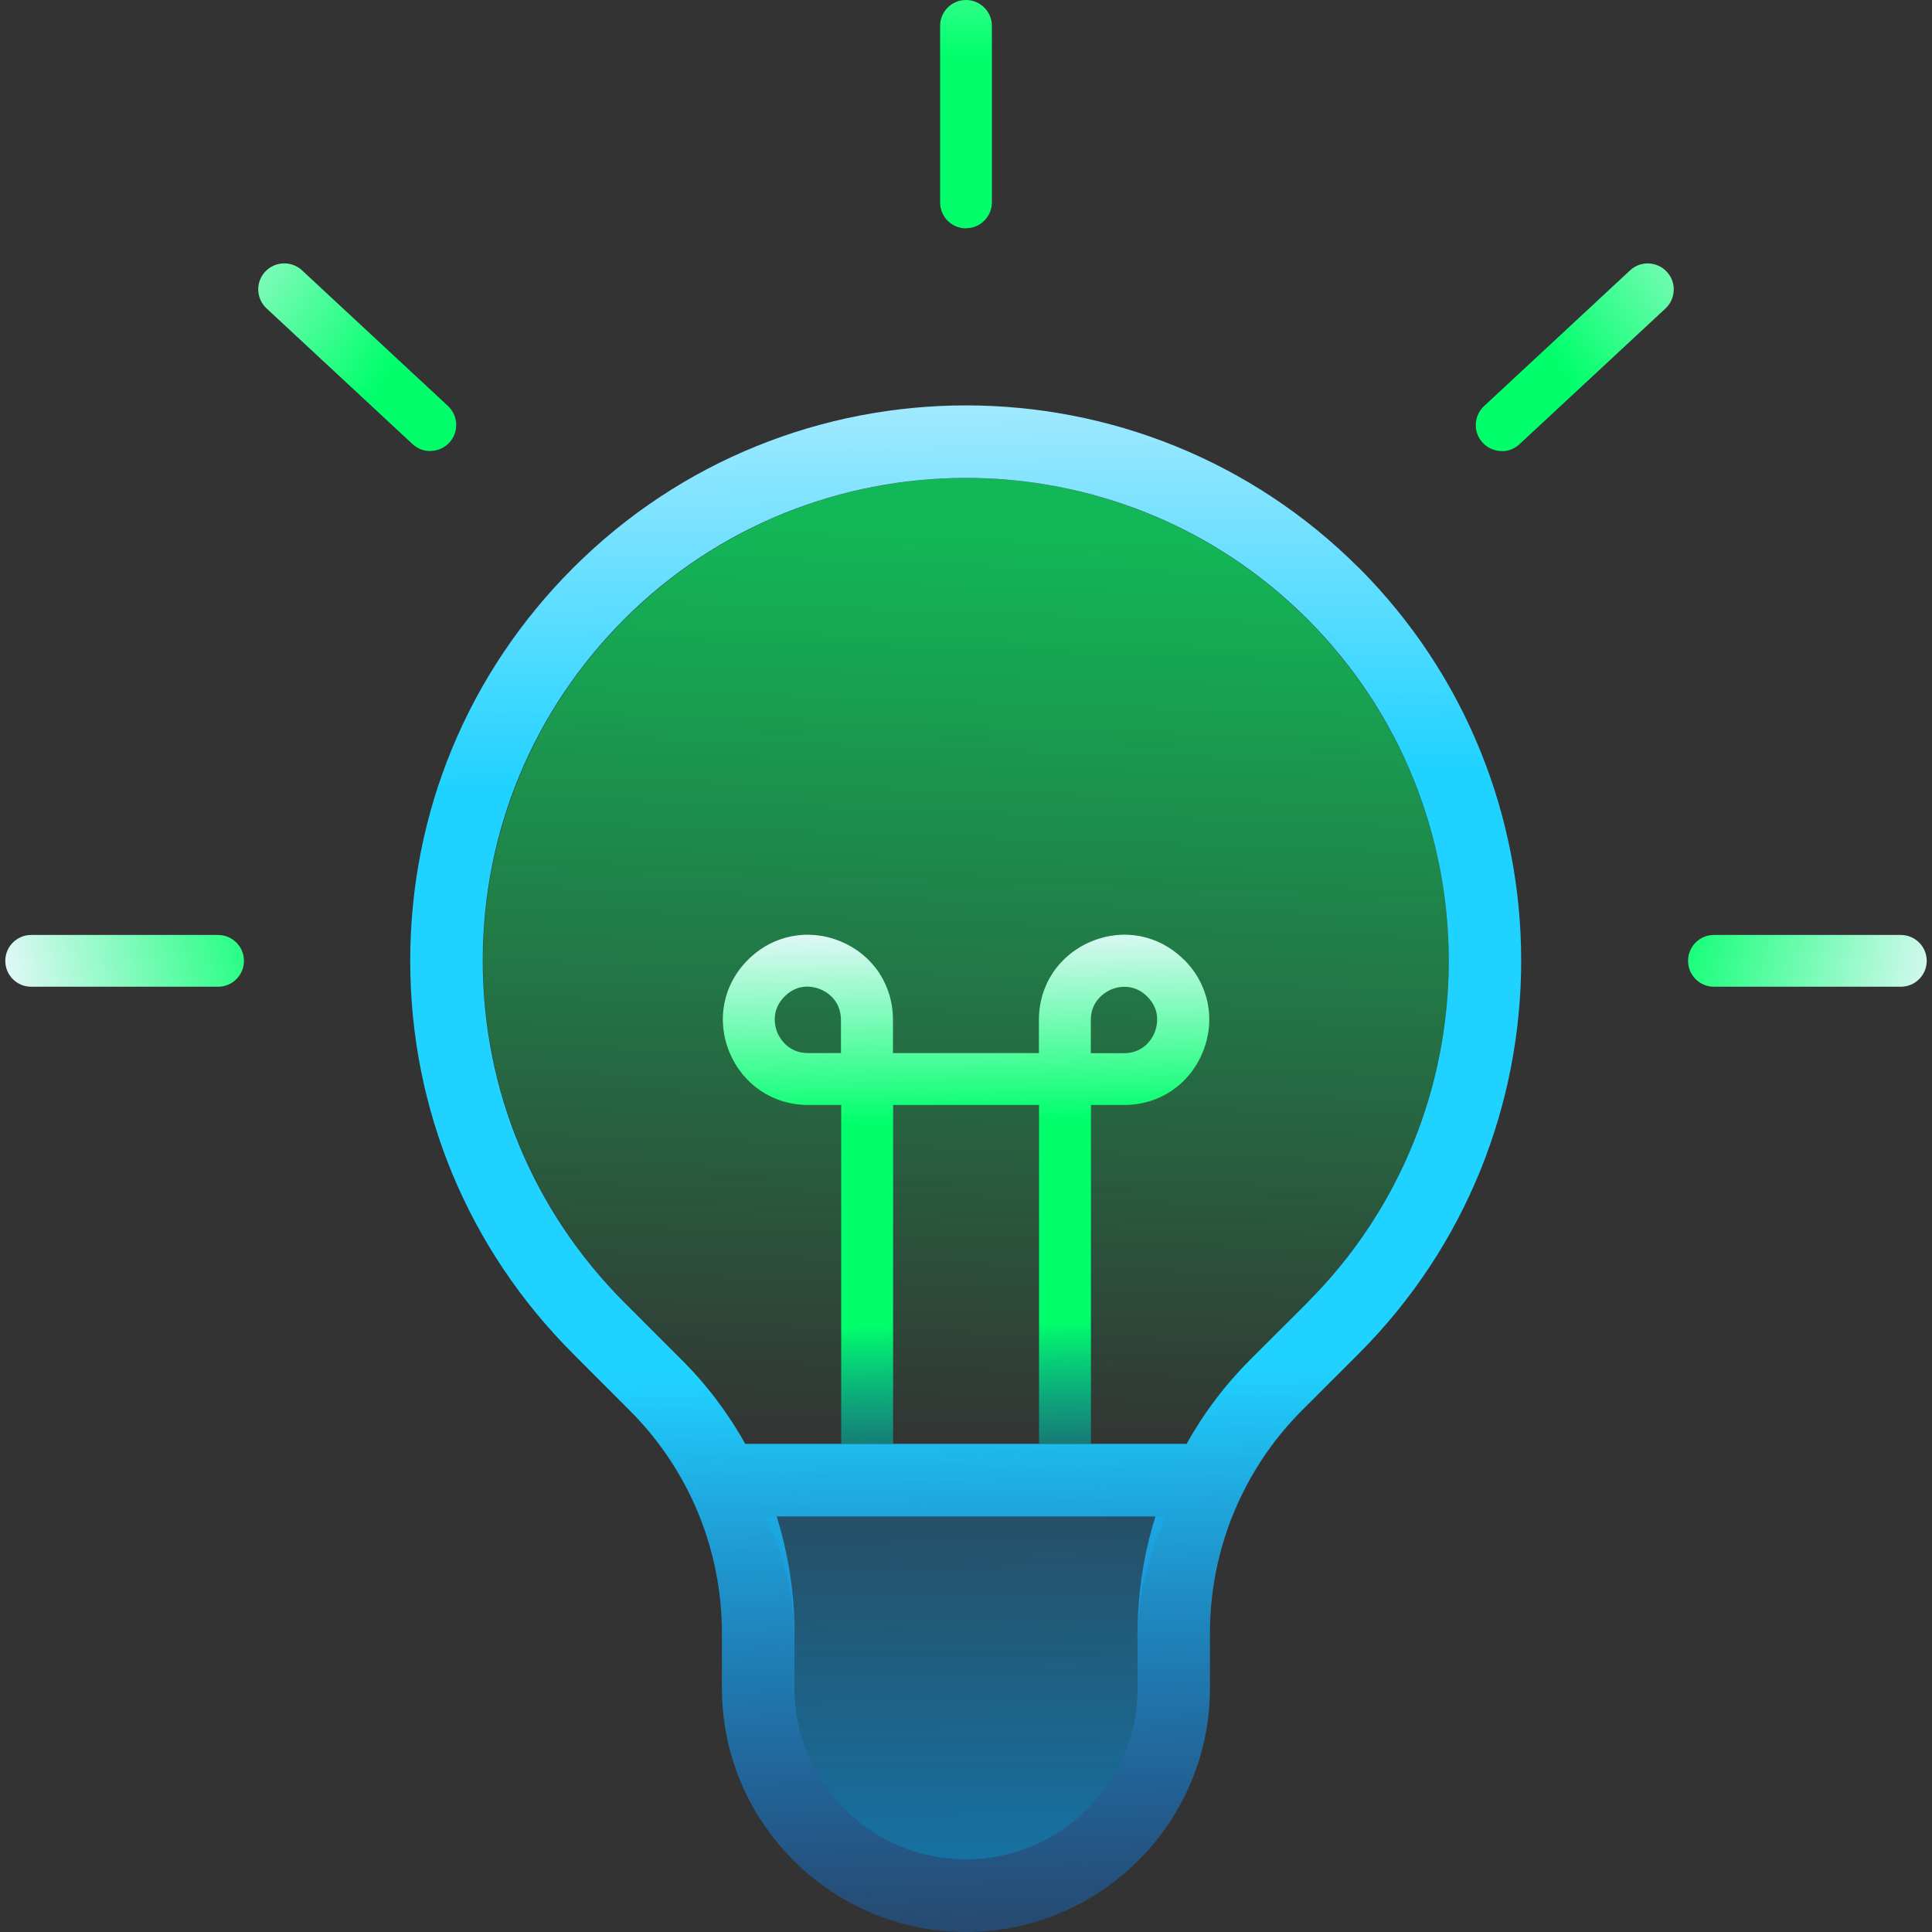 <?xml version="1.0" encoding="UTF-8"?>
<svg id="b" data-name="Icons" xmlns="http://www.w3.org/2000/svg" xmlns:xlink="http://www.w3.org/1999/xlink" viewBox="0 0 150 150">
  <rect x="0" y="0" width="150" height="150" fill="#333333" stroke="none"/>
  <defs>
    <style>
      .t {
        fill: url(#k);
      }

      .u {
        fill: url(#j);
      }

      .v {
        fill: url(#i);
      }

      .w {
        fill: url(#h);
      }

      .x {
        fill: url(#g);
      }

      .y {
        fill: url(#f);
      }

      .z {
        fill: url(#e);
      }

      .aa {
        fill: url(#d);
      }

      .ab {
        fill: url(#c);
      }
    </style>
    <linearGradient id="c" x1="73.72" y1="112.79" x2="76.13" y2="41.04" gradientUnits="userSpaceOnUse">
      <stop offset="0" stop-color="#00ff6b" stop-opacity="0"/>
      <stop offset="1" stop-color="#00ff6b" stop-opacity=".65"/>
    </linearGradient>
    <linearGradient id="d" x1="74.75" y1="94.23" x2="75.35" y2="151.52" gradientUnits="userSpaceOnUse">
      <stop offset="0" stop-color="#00a0f6" stop-opacity="0"/>
      <stop offset="1" stop-color="#00a0f6" stop-opacity=".65"/>
    </linearGradient>
    <linearGradient id="e" x1="73.74" y1="14.14" x2="76.92" y2="168.23" gradientUnits="userSpaceOnUse">
      <stop offset="0" stop-color="#edf7ff"/>
      <stop offset=".3" stop-color="#20d2ff"/>
      <stop offset=".6" stop-color="#20d2ff"/>
      <stop offset="1" stop-color="#005cff" stop-opacity="0"/>
    </linearGradient>
    <linearGradient id="f" x1="74.84" y1="71.42" x2="75.92" y2="123.65" gradientUnits="userSpaceOnUse">
      <stop offset="0" stop-color="#edf7ff"/>
      <stop offset=".3" stop-color="#00ff6b"/>
      <stop offset=".6" stop-color="#00ff6b"/>
      <stop offset="1" stop-color="#005cff" stop-opacity="0"/>
    </linearGradient>
    <radialGradient id="g" cx="75.76" cy="59.18" fx="75.76" fy="59.18" r="78.33" gradientUnits="userSpaceOnUse">
      <stop offset="0" stop-color="#005cff" stop-opacity="0"/>
      <stop offset=".4" stop-color="#00ff6b"/>
      <stop offset=".7" stop-color="#00ff6b"/>
      <stop offset="1" stop-color="#edf7ff"/>
    </radialGradient>
    <radialGradient id="h" cx="75.76" cy="59.18" fx="75.76" fy="59.18" r="78.33" xlink:href="#g"/>
    <radialGradient id="i" cx="75.76" cy="59.18" fx="75.76" fy="59.18" r="78.33" xlink:href="#g"/>
    <radialGradient id="j" cx="75.76" cy="59.18" fx="75.76" fy="59.18" r="78.33" xlink:href="#g"/>
    <radialGradient id="k" cx="75.76" cy="59.18" fx="75.76" fy="59.18" r="78.33" xlink:href="#g"/>
  </defs>
  <path class="ab" d="M101.51,101.11l-4.1,4.1c-2.02,2.02-3.67,4.35-4.89,6.88h-35.04c-1.23-2.53-2.87-4.86-4.89-6.88l-4.1-4.1c-14.65-14.65-14.65-38.38,0-53.02,14.64-14.64,38.37-14.64,53.01,0,14.64,14.64,14.64,38.37,0,53.02Z"/>
  <g>
    <path class="aa" d="M90.55,117.74c-1.46,3.02-2.24,6.36-2.24,9.78v3.54c0,7.35-5.96,13.31-13.31,13.31s-13.31-5.96-13.31-13.31v-3.54c0-3.42-.78-6.76-2.24-9.78h31.1Z"/>
    <path class="z" d="M105.5,44.09c-16.82-16.82-44.19-16.82-61,0-8.16,8.15-12.65,18.98-12.65,30.51s4.49,22.36,12.65,30.51l4.4,4.41c1.93,1.93,3.52,4.16,4.72,6.64.8,1.64,1.4,3.38,1.81,5.16.41,1.79.62,3.62.62,5.45v4.29c0,10.45,8.51,18.94,18.95,18.94s18.94-8.5,18.94-18.94v-4.29c0-3.66.84-7.34,2.43-10.62h0c1.19-2.46,2.77-4.7,4.71-6.64l4.41-4.41h0c16.82-16.83,16.82-44.2,0-61.03ZM88.31,126.77v4.29c0,7.34-5.97,13.31-13.31,13.31s-13.31-5.97-13.31-13.31v-4.29c0-3.05-.48-6.11-1.39-9.03h29.41c-.92,2.92-1.39,5.98-1.39,9.03ZM101.52,101.12l-4.42,4.41c-1.96,1.96-3.63,4.16-4.97,6.57h-34.27c-1.35-2.42-3.02-4.62-4.98-6.57l-4.41-4.41c-7.08-7.09-10.99-16.51-10.99-26.53s3.91-19.43,10.99-26.52c14.63-14.62,38.42-14.62,53.04,0,14.63,14.63,14.63,38.42,0,53.05Z"/>
  </g>
  <path class="y" d="M91.93,74.52c-1.93-1.93-4.68-2.47-7.19-1.43-2.51,1.04-4.08,3.37-4.08,6.1v2.57h-11.33v-2.57c0-2.72-1.55-5.06-4.07-6.1-2.51-1.04-5.27-.49-7.19,1.43-1.93,1.92-2.47,4.68-1.43,7.19,1.05,2.51,3.38,4.08,6.1,4.08h2.57v26.31h4.03v-26.31h11.33v26.31h4.03v-26.31h2.57c2.72,0,5.06-1.56,6.1-4.08,1.04-2.51.49-5.27-1.43-7.19ZM65.3,81.76h-2.57c-1.59,0-2.21-1.22-2.38-1.59-.15-.38-.56-1.68.56-2.8.6-.6,1.24-.77,1.76-.77.48,0,.86.14,1.03.21.38.15,1.59.78,1.59,2.38v2.57ZM89.64,80.18c-.15.37-.78,1.59-2.38,1.59h-2.57v-2.57c0-1.59,1.22-2.22,1.59-2.38.37-.16,1.68-.57,2.8.56,1.13,1.13.71,2.42.56,2.8Z"/>
  <g>
    <path class="x" d="M75,17.73c-1.11,0-2.01-.9-2.01-2.01V2.01c0-1.11.9-2.01,2.01-2.01s2.01.9,2.01,2.01v13.7c0,1.11-.9,2.01-2.01,2.01Z"/>
    <path class="w" d="M16.92,76.61H2.42c-1.11,0-2.01-.9-2.01-2.01s.9-2.01,2.01-2.01h14.51c1.11,0,2.01.9,2.01,2.01s-.9,2.01-2.01,2.01Z"/>
    <path class="v" d="M33.4,35.02c-.49,0-.98-.18-1.37-.54l-11.34-10.54c-.81-.76-.86-2.03-.1-2.85.76-.81,2.03-.86,2.85-.11l11.34,10.54c.81.76.86,2.03.1,2.85-.4.43-.94.64-1.48.64Z"/>
    <path class="u" d="M147.58,76.61h-14.51c-1.11,0-2.01-.9-2.01-2.01s.9-2.01,2.01-2.01h14.51c1.11,0,2.01.9,2.01,2.01s-.9,2.01-2.01,2.01Z"/>
    <path class="t" d="M116.6,35.02c-.54,0-1.08-.22-1.48-.64-.76-.81-.71-2.09.1-2.85l11.34-10.54c.81-.76,2.09-.71,2.85.11.76.81.71,2.09-.1,2.85l-11.34,10.54c-.39.36-.88.54-1.37.54Z"/>
  </g>
</svg>